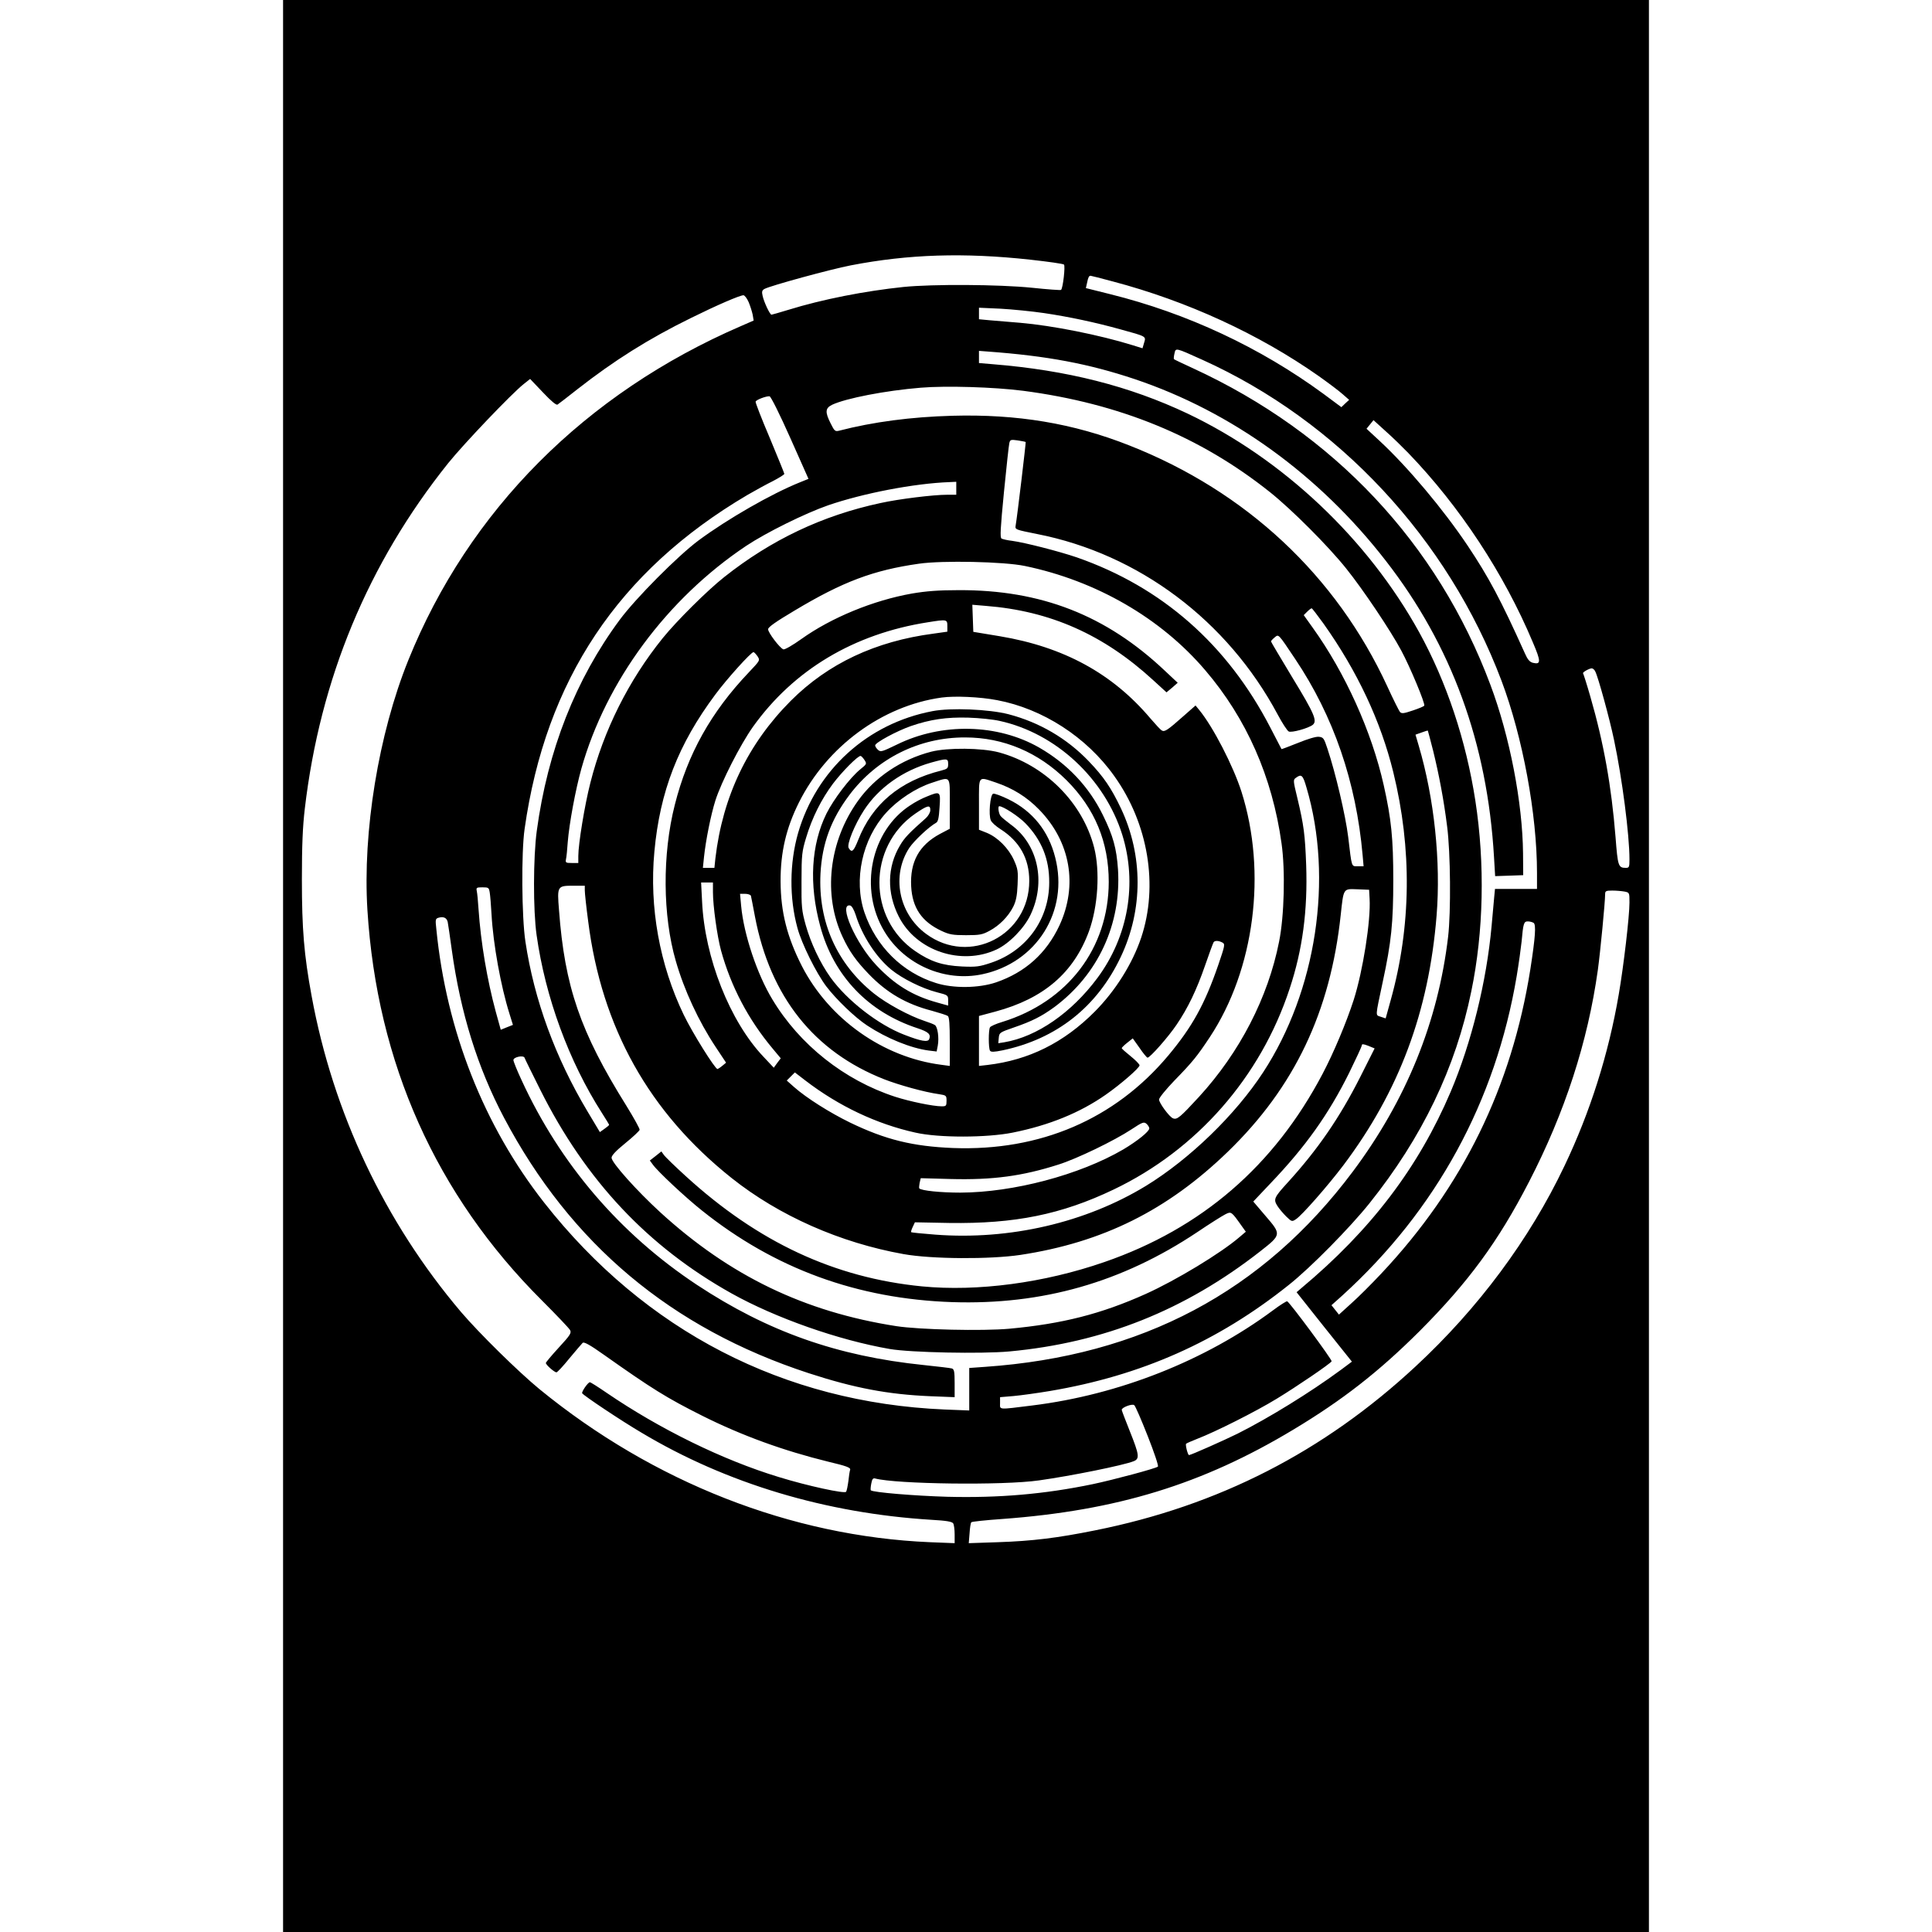 <?xml version="1.0" encoding="UTF-8" standalone="yes"?>
<svg version="1.0" xmlns="http://www.w3.org/2000/svg" width="100mm" height="100mm" viewBox="0 0 842 1191" preserveAspectRatio="xMidYMid meet">
  <g transform="translate(0,1191) scale(0.1,-0.1)" fill="#000000" stroke="none">
    <path d="M0 5955 l0 -5955 4210 0 4210 0 0 5955 0 5955 -4210 0 -4210 0 0
-5955z m4608 4354 c109 -12 201 -25 206 -30 9 -8 -6 -145 -18 -156 -2 -3 -83
3 -178 13 -206 21 -614 23 -793 5 -239 -25 -500 -76 -710 -141 -53 -16 -101
-30 -104 -30 -10 0 -47 79 -55 117 -6 25 -3 34 12 42 37 20 407 121 531 145
356 69 698 80 1109 35z m507 -134 c458 -121 900 -324 1269 -583 59 -42 126
-92 148 -112 l40 -35 -24 -22 -24 -23 -109 81 c-391 287 -842 498 -1318 616
l-148 37 7 31 c7 35 12 45 22 45 4 0 66 -16 137 -35z m-2245 -127 c10 -24 21
-59 25 -78 l6 -36 -78 -34 c-960 -415 -1678 -1136 -2051 -2060 -184 -456 -282
-1058 -252 -1540 59 -942 423 -1756 1076 -2407 89 -89 167 -171 173 -182 10
-18 2 -31 -69 -108 -44 -48 -80 -91 -80 -95 0 -12 52 -57 65 -58 6 0 42 39 80
86 39 47 76 90 82 96 9 7 44 -12 130 -73 300 -212 387 -266 608 -377 244 -122
500 -215 777 -283 110 -26 137 -36 134 -49 -3 -8 -8 -40 -11 -70 -4 -30 -10
-60 -14 -66 -7 -14 -238 36 -416 91 -345 105 -732 295 -1059 518 -54 37 -101
67 -105 66 -12 -1 -52 -59 -47 -68 10 -15 240 -169 366 -243 523 -313 1137
-497 1788 -537 90 -5 126 -11 133 -22 5 -8 9 -38 9 -68 l0 -54 -152 6 c-855
36 -1705 369 -2408 944 -130 107 -369 342 -482 474 -471 555 -790 1229 -922
1949 -47 255 -60 413 -60 720 0 209 5 325 18 435 94 800 389 1511 884 2130 95
118 390 428 466 488 l39 31 79 -83 c51 -54 82 -80 90 -75 7 5 63 47 123 95
225 176 437 310 700 439 162 80 299 139 323 140 7 0 22 -19 32 -42z m1821 -68
c155 -23 315 -57 470 -100 164 -45 159 -43 147 -83 l-10 -34 -61 19 c-203 63
-494 121 -692 138 -71 6 -158 13 -192 16 l-63 6 0 35 0 36 133 -6 c72 -4 193
-16 268 -27z m974 -287 c839 -378 1515 -1103 1846 -1979 131 -348 219 -823
219 -1185 l0 -99 -129 0 -130 0 -5 -52 c-3 -29 -10 -109 -16 -178 -31 -341
-124 -718 -252 -1020 -199 -467 -491 -852 -922 -1212 l-28 -24 170 -214 171
-214 -67 -50 c-190 -140 -445 -297 -638 -394 -83 -41 -288 -132 -299 -132 -8
0 -24 65 -18 70 5 4 35 17 68 30 112 43 359 167 490 247 125 76 329 215 339
231 5 8 -259 365 -274 370 -4 2 -44 -23 -88 -56 -418 -310 -949 -520 -1482
-586 -217 -27 -200 -28 -200 15 l0 36 83 7 c45 4 146 18 224 31 563 95 1035
304 1473 654 134 106 377 353 497 503 325 406 532 836 628 1307 76 366 85 786
25 1175 -57 370 -177 731 -346 1038 -318 576 -839 1068 -1427 1348 -359 170
-744 268 -1204 305 l-83 7 0 38 0 37 53 -4 c368 -27 622 -75 907 -170 598
-201 1137 -590 1548 -1120 406 -522 626 -1125 667 -1826 l7 -118 87 3 86 3 -1
135 c-3 312 -82 721 -201 1038 -326 872 -965 1552 -1834 1952 -63 29 -116 54
-117 56 -2 1 -1 17 3 34 8 37 4 38 170 -37z m-1103 -192 c596 -78 1092 -282
1522 -625 133 -106 360 -333 470 -471 103 -128 274 -383 339 -505 55 -102 149
-328 142 -340 -3 -5 -35 -18 -71 -30 -56 -19 -68 -20 -79 -9 -6 8 -42 79 -78
158 -315 683 -871 1202 -1590 1485 -346 137 -693 194 -1092 183 -254 -7 -488
-38 -697 -92 -24 -6 -29 -3 -52 44 -36 71 -34 95 9 116 86 40 327 87 546 105
156 13 453 4 631 -19z m-1436 -289 l113 -254 -52 -21 c-177 -71 -448 -227
-625 -358 -129 -96 -389 -358 -486 -489 -272 -367 -445 -806 -512 -1302 -22
-161 -23 -490 -1 -643 54 -383 199 -778 402 -1095 25 -39 45 -72 45 -74 0 -3
-13 -14 -29 -25 l-28 -20 -76 127 c-199 333 -329 688 -383 1047 -23 150 -26
550 -5 695 130 918 578 1590 1374 2059 49 28 119 67 158 86 38 20 69 39 69 44
0 4 -41 104 -90 222 -50 117 -89 218 -87 223 4 12 66 35 86 33 8 -1 62 -109
127 -255z m3810 -94 c318 -330 590 -743 768 -1167 51 -119 51 -139 1 -127 -20
5 -33 20 -50 59 -148 329 -222 468 -353 664 -151 225 -368 483 -540 643 l-83
77 22 27 21 26 76 -69 c43 -38 104 -98 138 -133z m-2358 67 c2 -2 -52 -459
-62 -515 -4 -25 -2 -25 132 -52 627 -123 1173 -533 1483 -1112 28 -53 59 -100
68 -105 17 -10 123 20 149 41 28 24 10 68 -123 286 -74 123 -135 225 -135 228
0 3 10 14 22 24 26 21 20 28 127 -132 237 -353 376 -758 416 -1210 l6 -68 -36
0 c-40 0 -36 -12 -59 181 -16 131 -78 395 -128 544 -21 64 -25 70 -53 73 -18
2 -70 -14 -129 -38 -55 -22 -100 -39 -101 -38 -1 2 -32 62 -69 133 -265 512
-668 866 -1193 1049 -112 38 -319 91 -399 102 -28 3 -57 10 -65 14 -10 7 -7
60 15 287 15 153 30 289 33 301 5 22 9 23 52 17 25 -4 47 -8 49 -10z m-428
-285 l0 -40 -58 0 c-83 0 -296 -26 -409 -51 -359 -77 -674 -227 -963 -456
-104 -82 -294 -271 -379 -376 -210 -260 -365 -569 -447 -894 -35 -137 -74
-376 -74 -450 l0 -43 -40 0 c-37 0 -40 2 -36 23 3 12 8 60 11 107 9 112 47
319 84 452 152 539 528 1047 1016 1373 123 82 364 201 505 250 215 74 530 135
748 143 l42 2 0 -40z m423 -479 c439 -91 838 -321 1112 -643 254 -297 413
-657 470 -1066 24 -167 17 -449 -15 -607 -68 -345 -243 -683 -494 -957 -117
-127 -135 -142 -160 -132 -22 8 -86 95 -86 116 0 10 42 62 94 116 114 117 141
151 218 267 277 418 354 1018 196 1515 -51 159 -174 398 -260 503 l-23 28 -75
-66 c-97 -86 -116 -99 -133 -88 -8 4 -39 38 -70 74 -234 277 -534 441 -929
507 l-163 27 -3 84 -3 83 83 -7 c397 -31 726 -177 1032 -458 l82 -75 35 29 34
30 -80 75 c-362 342 -763 498 -1270 496 -125 0 -201 -6 -289 -21 -237 -42
-496 -148 -682 -281 -53 -38 -102 -66 -110 -63 -22 8 -94 103 -94 124 0 13 47
46 163 115 297 178 485 249 767 289 144 21 524 13 653 -14z m1840 -354 c209
-294 354 -603 431 -917 116 -472 111 -951 -16 -1406 l-31 -112 -30 10 c-34 12
-35 -7 12 215 53 245 65 364 65 628 0 256 -12 376 -59 585 -74 330 -237 691
-438 971 l-55 77 21 21 c12 12 24 21 28 21 3 0 35 -42 72 -93z m-2318 -17 l0
-34 -85 -12 c-359 -47 -651 -185 -880 -414 -265 -266 -420 -589 -465 -972 l-6
-58 -36 0 -35 0 7 68 c11 103 42 258 70 347 37 116 154 345 232 455 251 351
623 573 1078 644 118 19 120 18 120 -24z m-1170 -186 c16 -25 16 -25 -54 -99
-233 -245 -377 -503 -456 -816 -78 -306 -75 -684 6 -963 52 -181 141 -372 245
-529 l65 -98 -23 -19 c-13 -11 -26 -19 -30 -20 -15 0 -154 222 -208 334 -149
309 -213 664 -181 1006 34 371 147 662 376 969 71 96 220 261 235 261 4 0 15
-12 25 -26z m5164 -93 c17 -31 89 -293 116 -423 50 -236 95 -585 95 -735 0
-48 -2 -53 -22 -53 -47 0 -50 10 -64 191 -25 311 -72 577 -155 864 -22 77 -43
142 -45 144 -6 6 37 30 53 31 7 0 17 -8 22 -19z m-3688 -177 c282 -53 553
-228 723 -468 210 -293 273 -676 166 -996 -54 -161 -159 -328 -286 -456 -191
-192 -407 -299 -661 -329 l-53 -6 0 154 0 154 101 27 c298 80 483 239 577 495
56 154 69 370 32 516 -71 278 -304 510 -587 587 -106 28 -316 30 -418 4 -185
-48 -347 -157 -451 -303 -180 -251 -217 -579 -94 -840 41 -88 83 -147 159
-226 113 -118 233 -187 391 -228 47 -13 91 -27 98 -32 9 -7 12 -51 12 -159 l0
-149 -52 7 c-359 46 -692 282 -860 609 -91 179 -130 332 -131 520 -1 180 34
330 113 488 173 346 513 596 880 647 80 11 238 4 341 -16z m2688 -309 c37
-151 66 -303 87 -470 21 -161 24 -526 6 -680 -62 -524 -258 -1007 -588 -1448
-554 -740 -1301 -1136 -2266 -1203 l-98 -7 0 -131 0 -131 -152 6 c-991 42
-1847 484 -2469 1276 -371 473 -602 1058 -664 1684 -7 62 -6 66 15 72 30 8 49
-1 55 -27 2 -11 14 -88 25 -171 54 -390 159 -726 322 -1035 412 -779 1031
-1298 1878 -1575 282 -92 490 -131 748 -142 l152 -6 0 86 c0 73 -3 86 -17 91
-10 3 -88 12 -173 21 -535 55 -963 207 -1398 494 -476 315 -844 745 -1082
1263 -28 60 -50 115 -50 123 0 19 63 32 69 14 2 -7 46 -96 97 -198 280 -559
664 -967 1180 -1255 271 -151 657 -287 974 -342 127 -22 565 -31 738 -15 581
54 1082 254 1547 618 130 102 130 103 31 218 l-75 88 105 111 c218 228 359
427 485 680 43 88 79 165 79 172 0 9 9 9 40 -3 l39 -16 -89 -177 c-127 -251
-262 -447 -447 -650 -83 -91 -89 -103 -64 -143 11 -18 36 -47 55 -66 34 -33
36 -33 60 -17 37 24 195 204 292 332 344 457 527 946 575 1539 27 332 -14 723
-110 1048 l-20 68 22 8 c36 13 52 18 54 17 1 -1 15 -55 32 -121z m-2989 -85
c0 -26 -4 -30 -42 -40 -256 -64 -426 -207 -513 -429 -28 -70 -39 -80 -58 -49
-14 21 36 144 94 233 90 139 240 245 414 294 98 27 105 27 105 -9z m2209 -145
c166 -560 61 -1253 -267 -1755 -171 -262 -453 -535 -722 -700 -372 -227 -841
-336 -1299 -301 -80 6 -147 13 -149 15 -2 3 2 17 10 33 l13 28 210 -4 c405 -6
693 52 1015 206 513 245 906 693 1085 1238 80 240 112 484 102 764 -7 184 -14
243 -54 410 -27 111 -27 114 -8 127 33 24 42 16 64 -61z m-2199 -99 l0 -155
-61 -32 c-128 -69 -185 -172 -177 -323 7 -132 65 -218 188 -275 47 -22 69 -26
150 -26 84 0 101 3 145 27 60 32 115 87 146 148 17 34 24 67 27 136 4 83 2 97
-23 153 -33 72 -99 139 -167 167 l-48 19 0 158 c0 181 -8 170 104 133 104 -35
191 -89 266 -166 194 -198 241 -467 126 -715 -81 -173 -211 -289 -391 -351
-107 -36 -263 -38 -370 -4 -208 65 -369 225 -441 435 -68 201 -14 452 133 614
72 80 185 154 281 185 121 39 112 50 112 -128z m-1460 -545 c0 -85 26 -273 50
-361 61 -221 168 -425 318 -604 l50 -60 -22 -29 -21 -29 -63 67 c-208 219
-363 611 -379 958 l-6 117 37 0 36 0 0 -59z m-790 10 c0 -17 9 -102 21 -191
83 -655 375 -1177 884 -1582 293 -233 669 -399 1060 -469 173 -31 532 -33 720
-5 508 77 906 275 1279 636 411 398 632 862 696 1460 18 167 15 161 102 158
l73 -3 3 -55 c8 -134 -41 -445 -98 -624 -45 -139 -123 -325 -192 -456 -299
-568 -746 -953 -1345 -1160 -372 -129 -783 -183 -1124 -150 -540 53 -1010 272
-1456 679 -67 61 -128 120 -136 132 l-15 21 -35 -28 -36 -28 19 -26 c30 -42
202 -203 303 -283 448 -358 956 -544 1542 -564 555 -18 1045 121 1510 431 77
52 155 101 173 110 37 19 38 18 99 -68 l28 -39 -40 -34 c-114 -98 -389 -265
-578 -350 -274 -123 -514 -184 -840 -214 -166 -15 -555 -6 -697 16 -566 88
-1026 310 -1455 702 -145 133 -300 306 -300 336 0 14 27 43 85 90 47 38 86 75
88 82 2 6 -35 73 -82 149 -284 455 -380 734 -415 1206 -12 149 -11 150 91 150
l68 0 0 -29z m-586 -13 c3 -18 8 -78 11 -133 10 -185 58 -447 110 -612 l22
-71 -38 -15 -37 -15 -31 112 c-53 196 -92 425 -106 631 -3 50 -8 100 -11 113
-4 20 -1 22 35 22 38 0 40 -2 45 -32z m6995 6 c31 -6 31 -7 31 -68 0 -85 -36
-392 -66 -566 -63 -369 -177 -727 -335 -1058 -216 -454 -532 -878 -917 -1235
-567 -527 -1216 -859 -1976 -1011 -233 -47 -388 -66 -600 -73 l-179 -6 5 61
c2 34 7 65 11 68 4 4 89 13 189 20 708 52 1236 214 1796 551 303 182 526 356
778 607 301 302 485 552 675 921 221 428 362 862 424 1305 15 109 45 419 45
468 0 19 5 22 44 22 24 0 58 -3 75 -6z m-5385 -26 c2 -7 13 -65 25 -128 94
-494 364 -833 796 -1003 92 -36 251 -80 338 -92 45 -7 47 -8 47 -41 0 -31 -3
-34 -29 -34 -54 0 -198 30 -288 59 -313 102 -588 320 -756 599 -95 156 -177
403 -193 576 l-7 76 32 0 c17 0 33 -6 35 -12z m646 -118 c40 -129 126 -261
220 -338 68 -55 188 -115 281 -139 67 -17 69 -18 69 -50 l0 -32 -68 19 c-152
42 -262 110 -375 230 -128 136 -236 383 -161 368 10 -2 23 -25 34 -58z m4179
-49 c16 -11 11 -86 -20 -286 -115 -725 -416 -1341 -919 -1876 -60 -64 -143
-147 -185 -184 l-76 -69 -23 29 -23 29 66 59 c580 527 946 1197 1076 1971 13
78 26 173 30 211 10 113 14 125 38 125 12 0 28 -4 36 -9z m-1919 -121 c18 -10
17 -16 -25 -139 -83 -241 -160 -381 -309 -559 -329 -392 -789 -589 -1326 -569
-247 10 -416 51 -635 157 -125 61 -268 151 -345 219 l-45 40 25 25 25 25 65
-50 c206 -158 439 -268 678 -321 144 -33 441 -32 600 0 224 45 414 122 574
234 93 65 208 165 208 181 -1 7 -25 32 -55 56 -30 24 -55 46 -55 50 0 3 15 18
34 33 l34 27 42 -59 c22 -33 45 -60 49 -60 16 0 130 130 179 203 70 103 123
213 176 366 25 73 49 137 52 142 7 12 31 11 54 -1z m-450 -1146 c0 -19 -75
-79 -161 -130 -269 -157 -677 -265 -1004 -266 -121 0 -239 12 -253 26 -2 3 -1
18 2 34 l7 29 182 -5 c262 -7 445 18 667 89 112 35 344 147 450 217 68 45 77
48 93 34 9 -8 17 -21 17 -28z m-10 -1896 c39 -99 68 -184 63 -189 -11 -11
-277 -82 -401 -108 -298 -62 -580 -86 -897 -78 -203 6 -459 27 -472 40 -2 3
-1 21 3 41 5 27 10 35 23 32 129 -35 790 -44 1011 -12 200 28 520 93 583 118
39 15 35 40 -23 185 -27 68 -50 127 -50 132 0 15 64 39 77 29 7 -5 44 -91 83
-190z"/>
    <path d="M4003 7526 c-400 -76 -715 -362 -828 -751 -53 -185 -55 -400 -4 -586
26 -97 116 -278 178 -360 62 -81 177 -192 252 -241 120 -79 267 -139 378 -154
l50 -6 7 36 c9 48 -1 117 -18 127 -7 5 -35 16 -63 25 -94 31 -233 106 -312
169 -230 184 -345 443 -330 740 10 185 65 334 178 484 170 226 431 356 714
355 236 0 452 -92 625 -264 175 -175 260 -382 260 -627 -1 -408 -252 -738
-657 -863 -37 -11 -71 -26 -75 -33 -10 -16 -10 -128 0 -144 6 -9 23 -9 77 2
333 70 584 268 730 578 137 290 137 624 0 914 -59 124 -105 193 -198 290 -135
141 -304 240 -495 290 -121 31 -354 41 -469 19z m414 -60 c347 -76 647 -355
756 -701 94 -301 37 -628 -153 -884 -160 -215 -373 -362 -573 -396 l-38 -6 3
33 c3 32 6 34 93 64 111 38 172 69 250 126 269 200 413 511 392 848 -9 131
-30 207 -93 335 -86 176 -220 317 -392 416 -258 148 -602 155 -878 19 -91 -44
-100 -47 -116 -33 -10 9 -18 21 -18 28 0 17 134 89 220 119 119 41 220 56 355
52 66 -2 153 -11 192 -20z m-833 -241 c15 -23 15 -25 -25 -57 -64 -52 -165
-185 -209 -273 -95 -192 -109 -435 -39 -693 82 -307 295 -531 601 -631 66 -22
83 -37 71 -67 -8 -20 -50 -13 -153 27 -160 61 -354 212 -455 353 -64 89 -122
213 -153 323 -25 90 -27 112 -26 273 0 161 3 182 28 265 37 124 95 239 166
334 56 74 152 171 170 171 4 0 15 -11 24 -25z"/>
    <path d="M3967 6999 c-27 -10 -72 -34 -100 -53 -244 -158 -318 -517 -160 -778
123 -205 371 -313 603 -264 336 71 535 389 450 720 -41 163 -139 285 -287 358
-45 22 -88 38 -96 35 -18 -7 -29 -131 -14 -164 5 -13 32 -37 59 -54 119 -76
178 -182 178 -319 0 -336 -368 -525 -636 -327 -170 125 -215 361 -103 531 29
43 121 130 165 154 12 7 17 30 21 95 7 100 5 101 -80 66z m23 -83 c0 -14 -12
-35 -27 -49 -104 -92 -132 -121 -160 -169 -79 -132 -82 -292 -7 -439 107 -211
385 -304 603 -202 77 36 170 131 209 214 96 202 46 435 -122 556 -28 21 -56
44 -63 53 -12 15 -18 60 -8 60 24 0 119 -62 161 -105 100 -103 148 -221 147
-365 0 -228 -141 -422 -358 -495 -72 -24 -91 -27 -180 -23 -121 6 -193 30
-287 94 -295 201 -296 644 -1 848 76 52 93 56 93 22z"/>
  </g>
</svg>